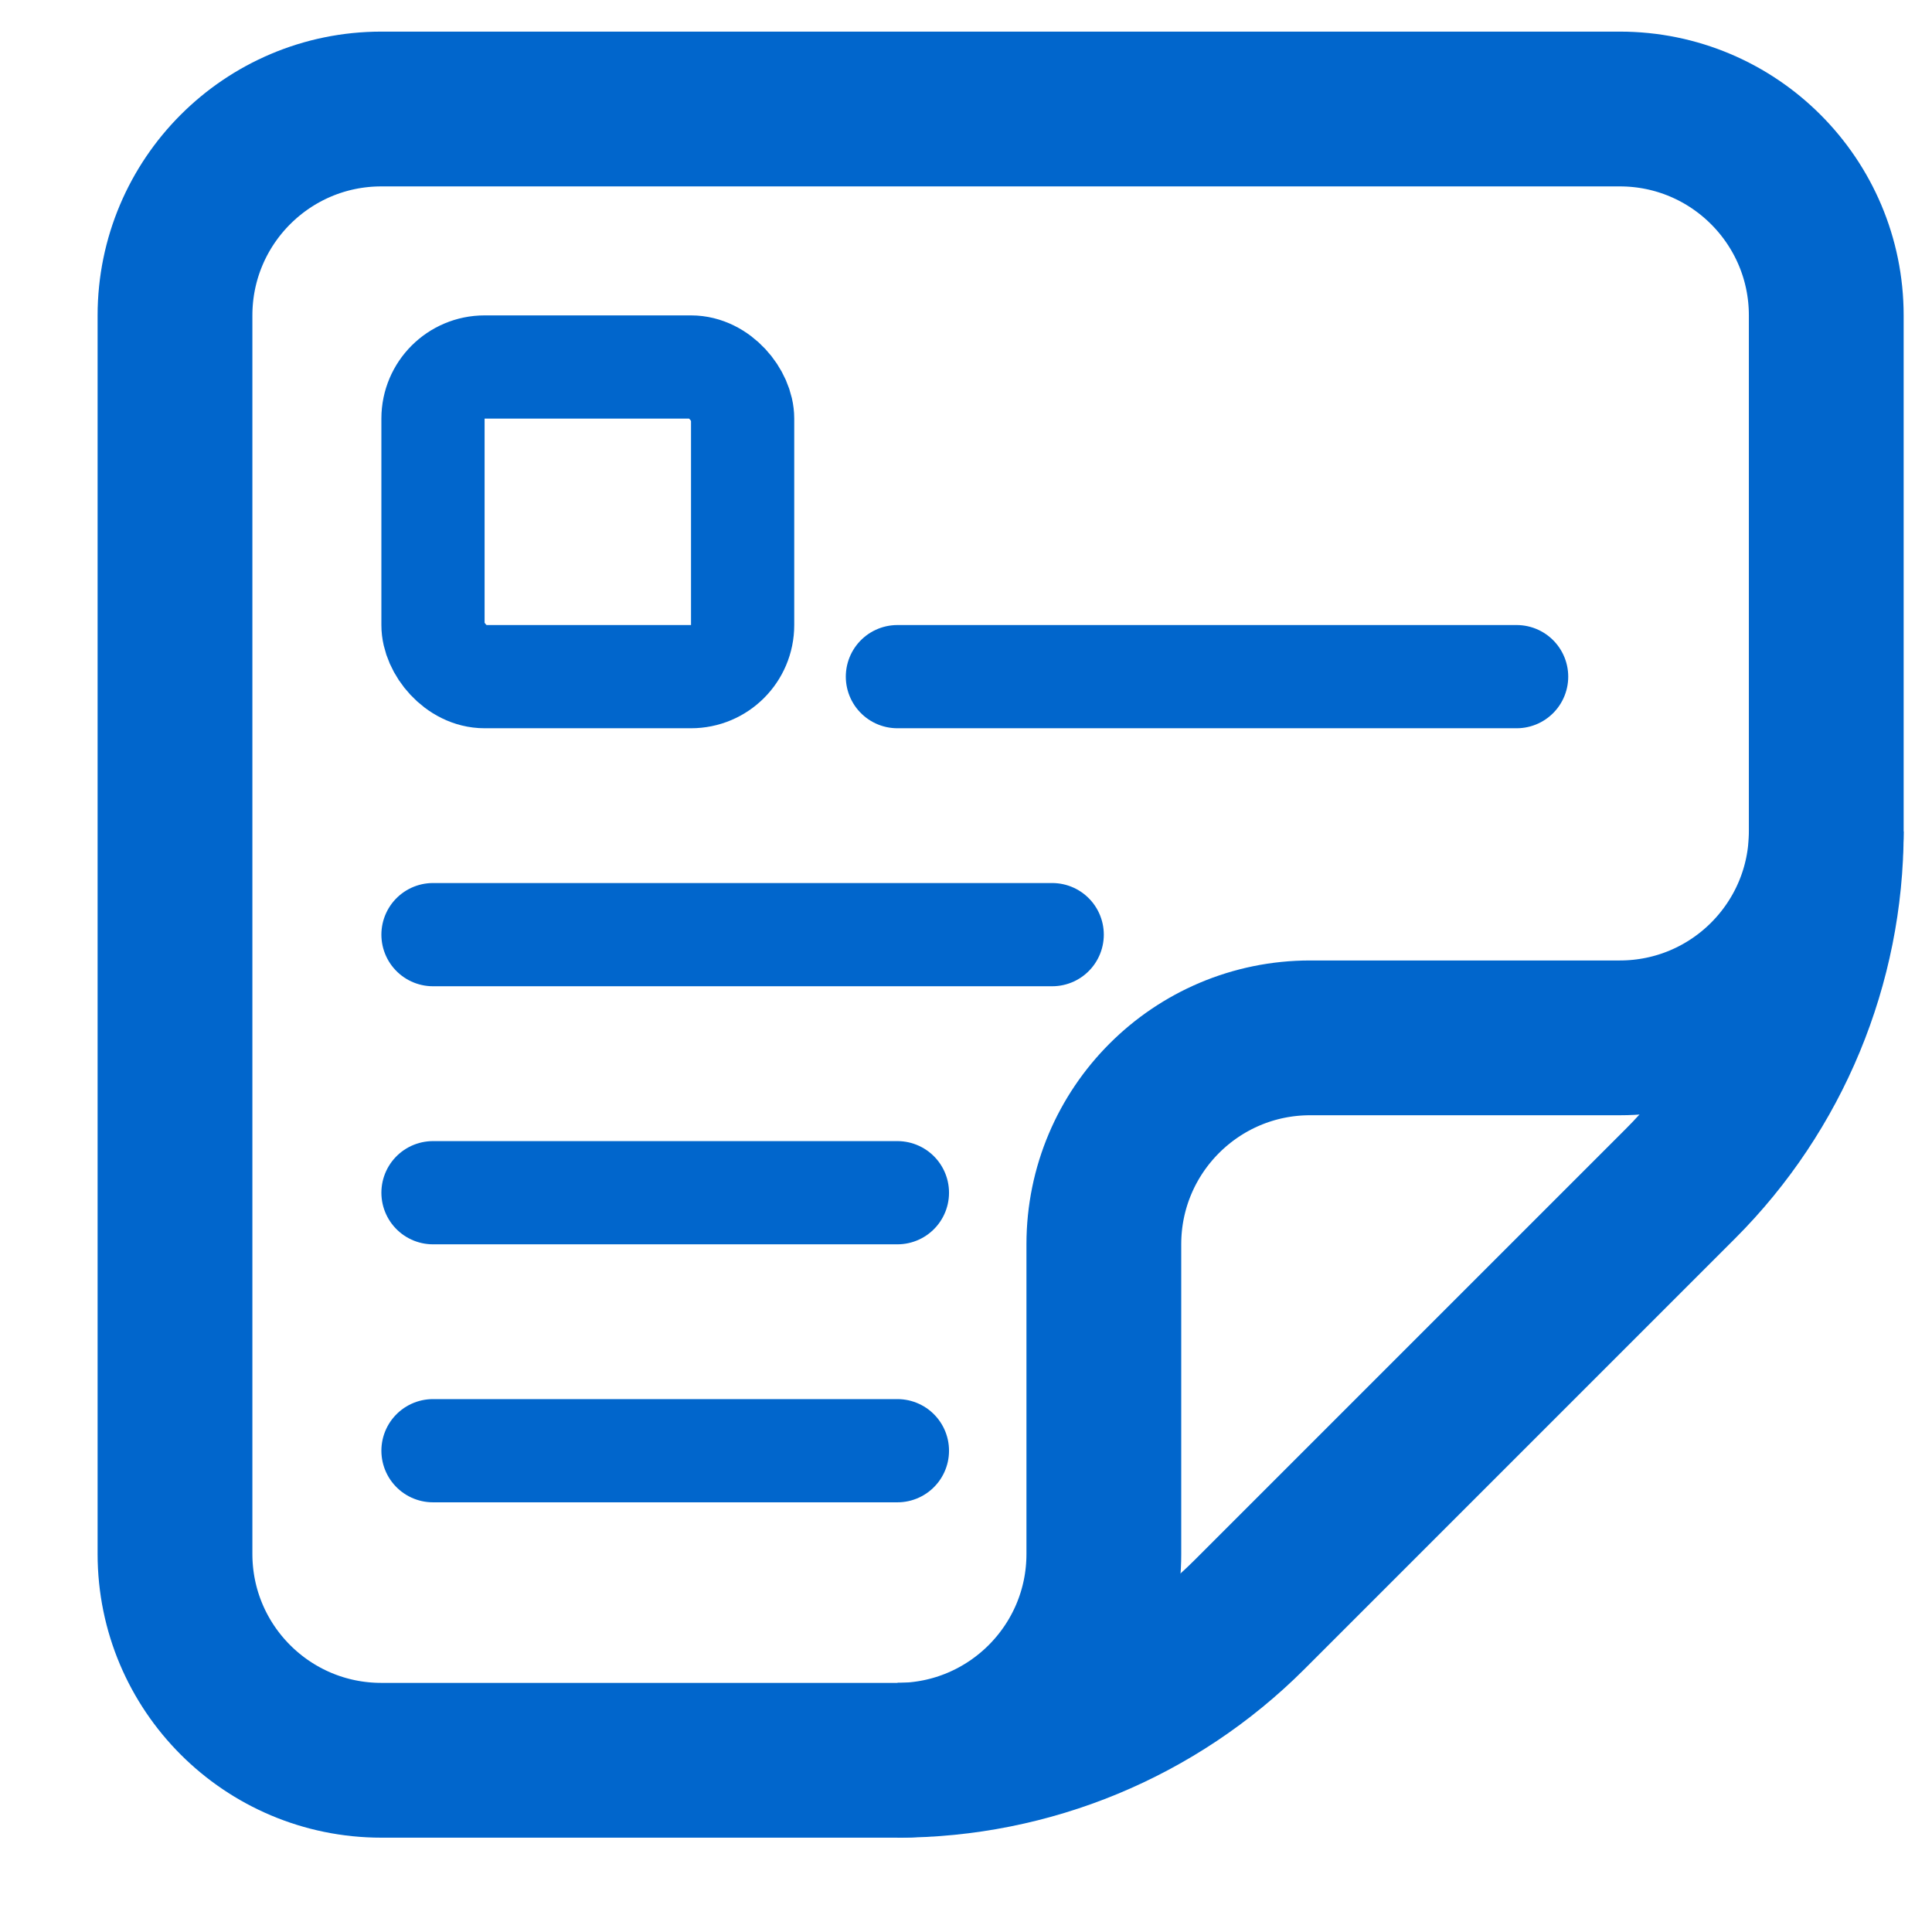 <svg width="26" height="26" viewBox="0 0 26 26" fill="none" xmlns="http://www.w3.org/2000/svg">
<g clip-path="url(#clip0_7_2112)">
<path d="M2.355 4.245C2.355 2.711 3.598 1.467 5.132 1.467H21.799C23.333 1.467 24.577 2.711 24.577 4.245V11.19C24.577 12.724 23.333 13.967 21.799 13.967H17.632C16.098 13.967 14.855 15.211 14.855 16.745V20.912C14.855 22.446 13.611 23.689 12.077 23.689H5.132C3.598 23.689 2.355 22.446 2.355 20.912V4.245Z" stroke="#0166CC" stroke-width="2.083"/>
<path d="M12.077 23.689V23.689C13.855 23.689 15.561 22.983 16.819 21.725L22.613 15.931C23.87 14.674 24.577 12.968 24.577 11.19V11.19" stroke="#0166CC" stroke-width="2.083"/>
<rect x="5.827" y="4.939" width="4.167" height="4.167" rx="0.694" stroke="#0166CC" stroke-width="1.389"/>
<path d="M12.077 9.106H20.41M5.827 12.578H14.16M5.827 16.051H12.077M5.827 19.523H12.077" stroke="#0166CC" stroke-width="1.389" stroke-linecap="round" stroke-linejoin="round"/>
</g>
<defs>
<clipPath id="clip0_7_2112">
<rect width="25" height="25" fill="white" transform="translate(0.966 0.078)"/>
</clipPath>
</defs>
</svg>
